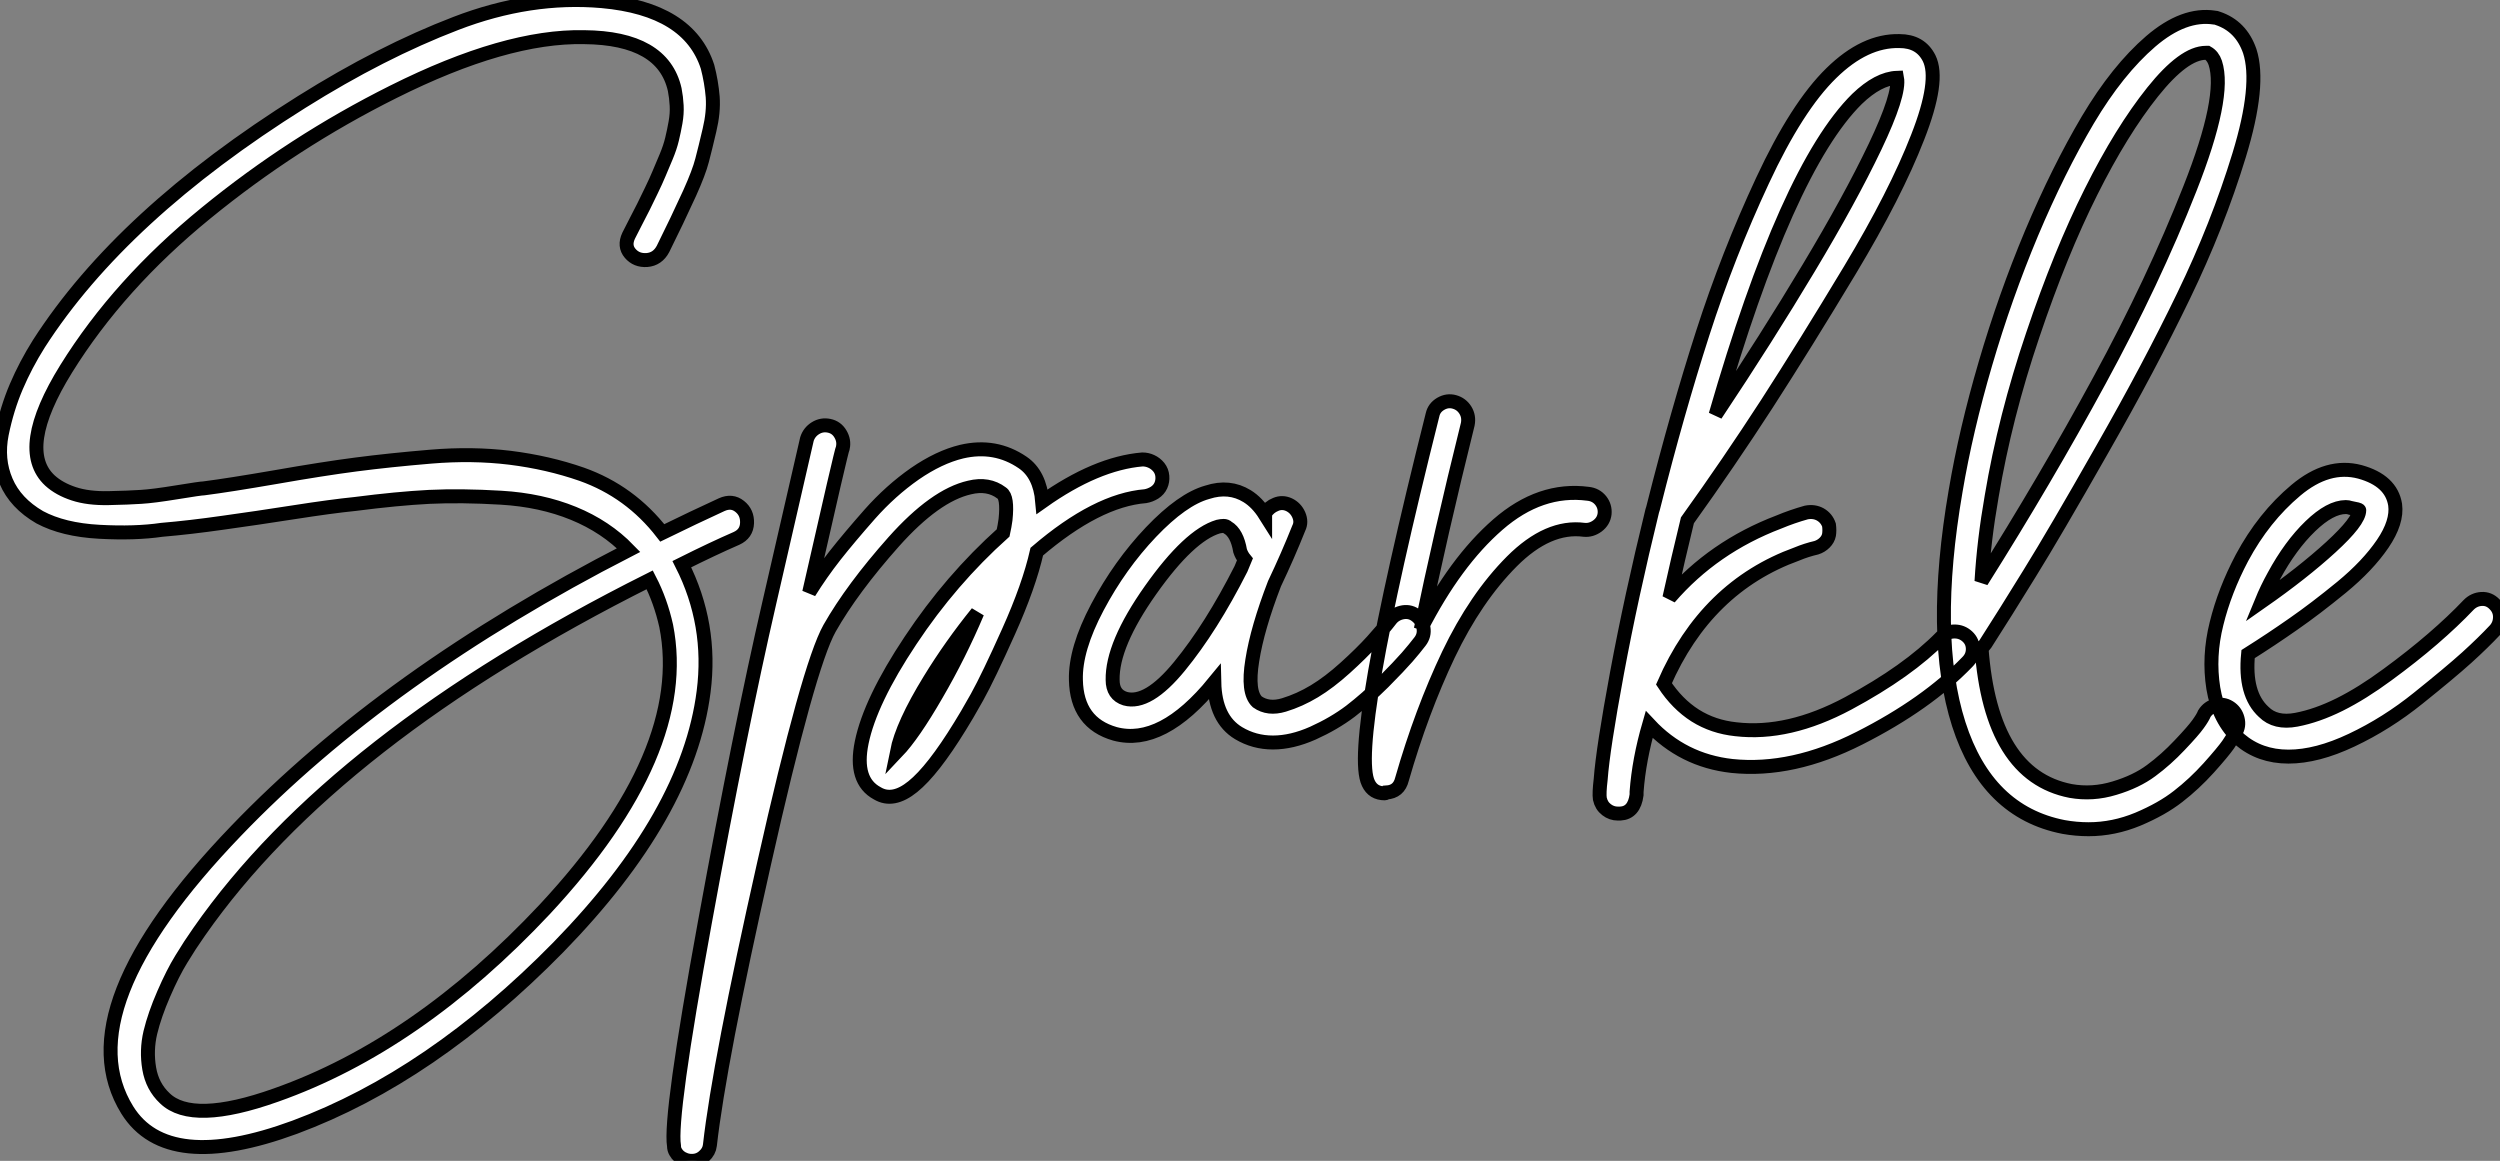 <?xml version="1.0" standalone="no"?>
<svg xmlns="http://www.w3.org/2000/svg" viewBox="1.997 -9.735 179.026 83.131"><rect x="1.997" y="-9.735" width="179.026" height="83.131" fill="#808080" stroke="none"/><path d="M54.43-15.74L54.43-15.74Q55.16-16.07 55.72-15.62Q56.28-15.18 56.25-14.42Q56.22-13.66 55.50-13.33L55.50-13.33Q53.82-12.60 51.58-11.48L51.58-11.48Q53.76-7.17 53.14-2.35L53.14-2.35Q52.02 6.44 42.73 15.96L42.73 15.96Q33.66 25.20 23.86 28.84L23.86 28.84Q14.73 32.20 11.87 27.61L11.87 27.61Q7.39 20.38 19.66 7.62L19.66 7.62Q30.41-3.58 47.77-12.49L47.77-12.49Q46.14-14.17 43.82-15.12Q41.50-16.07 38.64-16.24Q35.78-16.41 33.49-16.30Q31.19-16.18 28.17-15.79L28.17-15.79Q26.49-15.62 23.80-15.20Q21.11-14.78 18.73-14.45Q16.35-14.11 14.34-13.94L14.34-13.94Q12.43-13.66 9.86-13.80Q7.28-13.94 5.60-14.84L5.60-14.84Q3.86-15.85 3.19-17.42Q2.52-18.98 2.88-20.80Q3.25-22.62 3.92-24.19Q4.59-25.76 5.54-27.27L5.54-27.27Q11.48-36.51 24.36-44.58L24.36-44.58Q30.07-48.16 35.39-50.20Q40.71-52.25 45.86-51.80L45.86-51.80Q52.08-51.24 53.42-47.10L53.42-47.10Q53.70-46.03 53.79-44.94Q53.87-43.85 53.56-42.56Q53.26-41.27 53.03-40.40Q52.81-39.54 52.14-38.05Q51.46-36.57 51.21-36.06Q50.96-35.56 50.23-34.05L50.23-34.05Q49.84-33.32 49.08-33.26Q48.33-33.21 47.88-33.74Q47.43-34.27 47.77-35L47.77-35Q47.94-35.34 48.27-35.98Q48.61-36.62 48.83-37.07Q49.06-37.52 49.39-38.22Q49.73-38.92 49.95-39.45Q50.18-39.98 50.46-40.66Q50.74-41.33 50.88-41.92Q51.02-42.50 51.13-43.12Q51.24-43.74 51.21-44.32Q51.18-44.91 51.07-45.47L51.07-45.47Q50.23-49.17 44.58-49.22L44.58-49.22Q38.98-49.34 30.91-45.30L30.91-45.30Q23.74-41.72 17.50-36.62Q11.26-31.53 7.50-25.48L7.50-25.48Q3.92-19.71 6.33-17.47L6.33-17.47Q7-16.86 8.04-16.52Q9.07-16.18 10.53-16.21Q11.98-16.24 12.85-16.30Q13.72-16.35 15.43-16.63Q17.14-16.91 17.36-16.91L17.36-16.91Q19.15-17.14 22.51-17.72Q25.87-18.31 28.25-18.62Q30.63-18.93 33.60-19.18Q36.57-19.43 39.28-19.10Q42-18.76 44.41-17.92L44.41-17.92Q47.88-16.69 50.18-13.72L50.18-13.72Q52.47-14.84 54.43-15.74ZM50.46-7.06L50.46-7.06Q50.06-8.85 49.28-10.36L49.28-10.36Q26.71 0.95 17.02 14.84L17.02 14.84Q16.35 15.79 15.74 16.80Q15.12 17.81 14.48 19.29Q13.83 20.78 13.52 22.06Q13.22 23.35 13.44 24.64Q13.66 25.93 14.56 26.77L14.56 26.77Q16.52 28.67 22.51 26.54L22.51 26.54Q32.65 22.96 41.78 13.22L41.78 13.22Q52.25 1.96 50.46-7.06ZM84.56-18.98L84.56-18.98Q84.90-18.98 85.20-18.84Q85.51-18.70 85.74-18.42Q85.96-18.14 85.99-17.78Q86.02-17.42 85.88-17.11Q85.74-16.80 85.43-16.60Q85.12-16.41 84.78-16.35L84.78-16.35Q81.31-16.07 77-12.38L77-12.38Q76.44-9.91 74.98-6.66Q73.53-3.42 72.72-1.96Q71.90-0.50 71.51 0.11L71.51 0.11Q69.55 3.30 68.12 4.45Q66.70 5.60 65.58 4.93L65.58 4.93Q63.90 4.03 64.46 1.29L64.46 1.29Q65.07-1.68 67.96-6.02Q70.84-10.36 74.59-13.72L74.59-13.72Q74.70-14.22 74.76-14.67L74.76-14.67Q74.93-16.30 74.48-16.58L74.48-16.58Q73.53-17.30 72.18-16.97L72.18-16.97Q69.72-16.41 66.75-13.08Q63.78-9.74 62.16-6.89L62.16-6.89Q60.65-4.20 57.46 10.00Q54.26 24.19 53.59 30.13L53.59 30.13Q53.54 30.58 53.17 30.91Q52.81 31.25 52.30 31.25L52.30 31.25Q52.02 31.25 51.80 31.16Q51.58 31.08 51.41 30.94Q51.24 30.80 51.13 30.60Q51.02 30.41 51.02 30.18L51.02 30.18Q50.68 28.11 53.23 14.17Q55.78 0.22 57.85-8.74L57.85-8.74L60.54-20.44Q60.70-20.94 61.15-21.22Q61.60-21.50 62.13-21.39Q62.66-21.28 62.94-20.80Q63.22-20.33 63.11-19.82L63.11-19.82Q63-19.60 60.70-9.46L60.70-9.46Q61.54-10.81 62.55-12.10Q63.56-13.38 65.04-15.06Q66.53-16.74 68.26-17.95Q70-19.15 71.62-19.54L71.62-19.54Q74.03-20.10 75.99-18.76L75.99-18.76Q77.22-17.92 77.39-15.96L77.39-15.96Q81.26-18.70 84.56-18.98ZM66.98 1.96L66.98 1.96Q68.15 0.73 69.80-2.13Q71.46-4.98 72.74-8.01L72.74-8.01Q70.84-5.66 69.33-3.19L69.33-3.19Q67.37 0 66.98 1.96ZM103.24-8.04Q103.77-8.12 104.19-7.78Q104.61-7.45 104.69-6.92Q104.78-6.38 104.44-5.94L104.44-5.94Q104.05-5.43 103.52-4.82Q102.98-4.20 101.81-3.02Q100.63-1.85 99.46-0.95Q98.28-0.06 96.77 0.62Q95.26 1.29 93.91 1.29L93.91 1.29Q92.57 1.29 91.45 0.62L91.45 0.62Q89.77-0.39 89.71-3.02L89.71-3.02Q85.96 1.57 82.60 0.67L82.60 0.67Q79.86-0.11 79.80-3.19L79.80-3.19Q79.74-5.38 81.34-8.40Q82.94-11.42 85.18-13.78Q87.42-16.13 89.21-16.63L89.21-16.63Q90.78-17.14 92.06-16.35L92.06-16.35Q92.79-15.90 93.35-15.01L93.35-15.01Q93.35-15.06 93.35-15.09Q93.35-15.12 93.35-15.12L93.35-15.12Q93.63-15.57 94.11-15.76Q94.58-15.96 95.06-15.74Q95.54-15.51 95.76-15.01Q95.98-14.50 95.76-14.06L95.76-14.06Q94.98-12.10 94.02-10.08L94.02-10.08Q92.79-6.89 92.43-4.59Q92.06-2.30 92.79-1.62L92.79-1.62Q93.58-1.06 94.70-1.40Q95.82-1.74 96.88-2.38Q97.94-3.02 99.09-4.06Q100.24-5.10 101.02-5.96Q101.81-6.83 102.37-7.56L102.37-7.56Q102.70-7.95 103.24-8.04ZM91.62-11.14L91.62-11.14Q91.73-11.42 91.90-11.82L91.90-11.82Q91.67-12.10 91.56-12.43L91.56-12.43Q91.34-13.72 90.66-14.11L90.66-14.11Q90.55-14.22 90.38-14.22L90.38-14.22Q90.22-14.22 89.99-14.17L89.99-14.17Q87.92-13.55 85.15-9.63Q82.38-5.71 82.43-3.19L82.43-3.19Q82.43-2.13 83.33-1.85L83.33-1.85Q84.95-1.40 87.22-4.17Q89.49-6.94 91.62-11.14ZM116.48-16.52L116.48-16.52Q117.04-16.46 117.38-16.04Q117.71-15.62 117.66-15.09Q117.60-14.56 117.15-14.22Q116.70-13.89 116.20-13.94L116.20-13.94Q113.62-14.28 111.02-11.68Q108.42-9.07 106.48-5.01Q104.55-0.95 103.15 3.92L103.15 3.92Q102.93 4.82 102.03 4.87L102.03 4.87Q101.98 4.93 101.92 4.93L101.92 4.93Q101.08 4.93 100.74 4.20L100.74 4.20Q99.40 1.46 105.34-22.18L105.34-22.18Q105.45-22.68 105.92-22.96Q106.40-23.24 106.90-23.10Q107.41-22.96 107.69-22.51Q107.97-22.06 107.86-21.50L107.86-21.50Q105.90-13.61 104.50-6.83L104.50-6.83Q106.96-11.65 110.01-14.31Q113.06-16.97 116.48-16.52ZM142.72-6.66Q143.25-6.66 143.64-6.30Q144.03-5.94 144.03-5.40Q144.03-4.87 143.64-4.48L143.64-4.48Q140.73-1.46 135.91 0.98Q131.10 3.42 126.78 2.97L126.78 2.97Q123.26 2.58 120.85 0L120.85 0Q120.12 2.52 119.95 4.82L119.95 4.82Q119.95 4.87 119.95 4.98L119.95 4.98Q119.95 5.04 119.95 5.04L119.95 5.04Q119.78 6.33 118.78 6.38L118.78 6.38Q118.66 6.38 118.61 6.38L118.61 6.38Q118.16 6.38 117.80 6.10Q117.43 5.82 117.32 5.32L117.32 5.32Q117.26 4.93 117.38 3.92L117.38 3.92Q117.54 1.74 118.55-3.70Q119.56-9.13 121.07-15.29L121.07-15.29Q121.13-15.46 121.18-15.68L121.18-15.68Q122.86-22.34 124.68-28Q126.50-33.66 128.97-38.95Q131.43-44.24 133.90-46.65L133.90-46.65Q136.30-49 138.77-48.94L138.77-48.94Q140.28-48.94 140.90-47.71L140.90-47.71Q141.68-46.14 140.08-42.06Q138.49-37.97 135.24-32.56Q131.99-27.16 129.28-22.96Q126.56-18.76 123.59-14.62L123.59-14.62Q122.92-11.87 122.30-9.07L122.30-9.07Q125.44-12.71 130.14-14.50L130.14-14.50Q131.10-14.90 132.10-15.18L132.10-15.18Q132.66-15.29 133.11-15.04Q133.56-14.78 133.73-14.28L133.73-14.28Q133.78-13.89 133.73-13.58Q133.67-13.27 133.42-13.02Q133.17-12.77 132.83-12.66L132.83-12.66Q132.10-12.49 131.43-12.21L131.43-12.21Q124.94-9.86 121.91-2.91L121.91-2.91Q122.86-1.46 124.15-0.64Q125.44 0.17 127.06 0.34L127.06 0.34Q130.82 0.78 135.10-1.51Q139.38-3.81 141.79-6.27L141.79-6.27Q142.18-6.66 142.72-6.66ZM135.74-44.80L135.74-44.80Q130.70-39.82 125.61-22.18L125.61-22.18Q129.30-27.72 132.27-32.68Q135.24-37.63 137.03-41.38Q138.82-45.14 138.60-46.31L138.60-46.31Q137.26-46.26 135.74-44.80ZM161.42-1.37Q161.95-1.51 162.40-1.23Q162.85-0.95 162.99-0.42Q163.13 0.11 162.85 0.56L162.85 0.56Q162.68 0.90 162.32 1.43Q161.95 1.96 160.92 3.11Q159.88 4.26 158.73 5.15Q157.58 6.05 155.85 6.78Q154.11 7.50 152.32 7.50L152.32 7.50Q151.42 7.50 150.53 7.34L150.53 7.34Q145.04 6.27 143.02-0.03Q141.01-6.33 142.80-16.74L142.80-16.74Q143.53-21.06 144.93-25.84Q146.33-30.63 148.23-35.17Q150.14-39.70 152.26-43.29Q154.39-46.87 156.77-48.92Q159.15-50.96 161.34-50.62L161.34-50.62Q161.45-50.62 161.56-50.57L161.56-50.57Q163.24-50.01 163.86-48.22L163.86-48.22Q164.64-45.81 163.10-40.77Q161.56-35.73 159.12-30.69Q156.69-25.65 153.27-19.66Q149.86-13.66 148.09-10.81Q146.33-7.95 144.93-5.77L144.93-5.77Q144.82-5.60 144.65-5.49L144.65-5.49Q145.32 3.64 151.03 4.76L151.03 4.76Q152.60 5.04 154.17 4.56Q155.74 4.09 156.80 3.30Q157.86 2.52 158.84 1.48Q159.82 0.45 160.16-0.03Q160.50-0.50 160.61-0.78L160.61-0.78Q160.89-1.23 161.42-1.37ZM145.38-16.35L145.38-16.35Q144.82-13.16 144.65-10.25L144.65-10.25Q149.24-17.53 153.10-24.64Q156.97-31.75 159.57-38.36Q162.18-44.97 161.39-47.38L161.39-47.38Q161.22-47.88 160.83-48.10L160.83-48.10Q160.72-48.10 160.72-48.10L160.72-48.10Q159.15-48.10 156.91-45.30Q154.67-42.50 152.49-38.14Q150.30-33.77 148.32-27.89Q146.33-22.01 145.38-16.35ZM180.46-8.99Q180.99-9.02 181.38-8.62Q181.78-8.23 181.78-7.70Q181.78-7.17 181.44-6.78L181.44-6.78Q180.60-5.88 179.40-4.79Q178.19-3.70 175.92-1.88Q173.66-0.06 171.16 1.12Q168.67 2.30 166.63 2.30Q164.58 2.30 163.13 1.06L163.13 1.06Q161.62-0.34 161.25-2.60Q160.89-4.87 161.48-7.22Q162.06-9.58 163.30-11.93L163.30-11.93Q164.86-14.84 167.16-16.77Q169.46-18.70 171.75-18.09L171.75-18.09Q173.99-17.47 174.27-15.74L174.27-15.74Q174.44-14.50 173.38-12.94Q172.31-11.37 170.44-9.83Q168.56-8.29 166.99-7.20Q165.42-6.10 163.74-5.04L163.74-5.04Q163.46-2.18 164.86-0.90L164.86-0.90Q165.70-0.06 167.19-0.34Q168.67-0.62 170.30-1.43Q171.92-2.24 173.71-3.56Q175.50-4.87 176.96-6.13Q178.42-7.39 179.54-8.57L179.54-8.57Q179.93-8.96 180.46-8.99ZM165.59-10.64L165.59-10.64Q165.09-9.74 164.70-8.79L164.70-8.79Q167.66-10.86 169.68-12.71Q171.70-14.56 171.70-15.34L171.70-15.34Q171.70-15.40 171.08-15.51L171.08-15.51Q170.91-15.57 170.74-15.57L170.74-15.57Q169.62-15.57 168.20-14.20Q166.77-12.82 165.59-10.64Z" fill="white" stroke="black" transform="translate(0 0) scale(1 1) translate(-0.757 42.146)"/></svg>